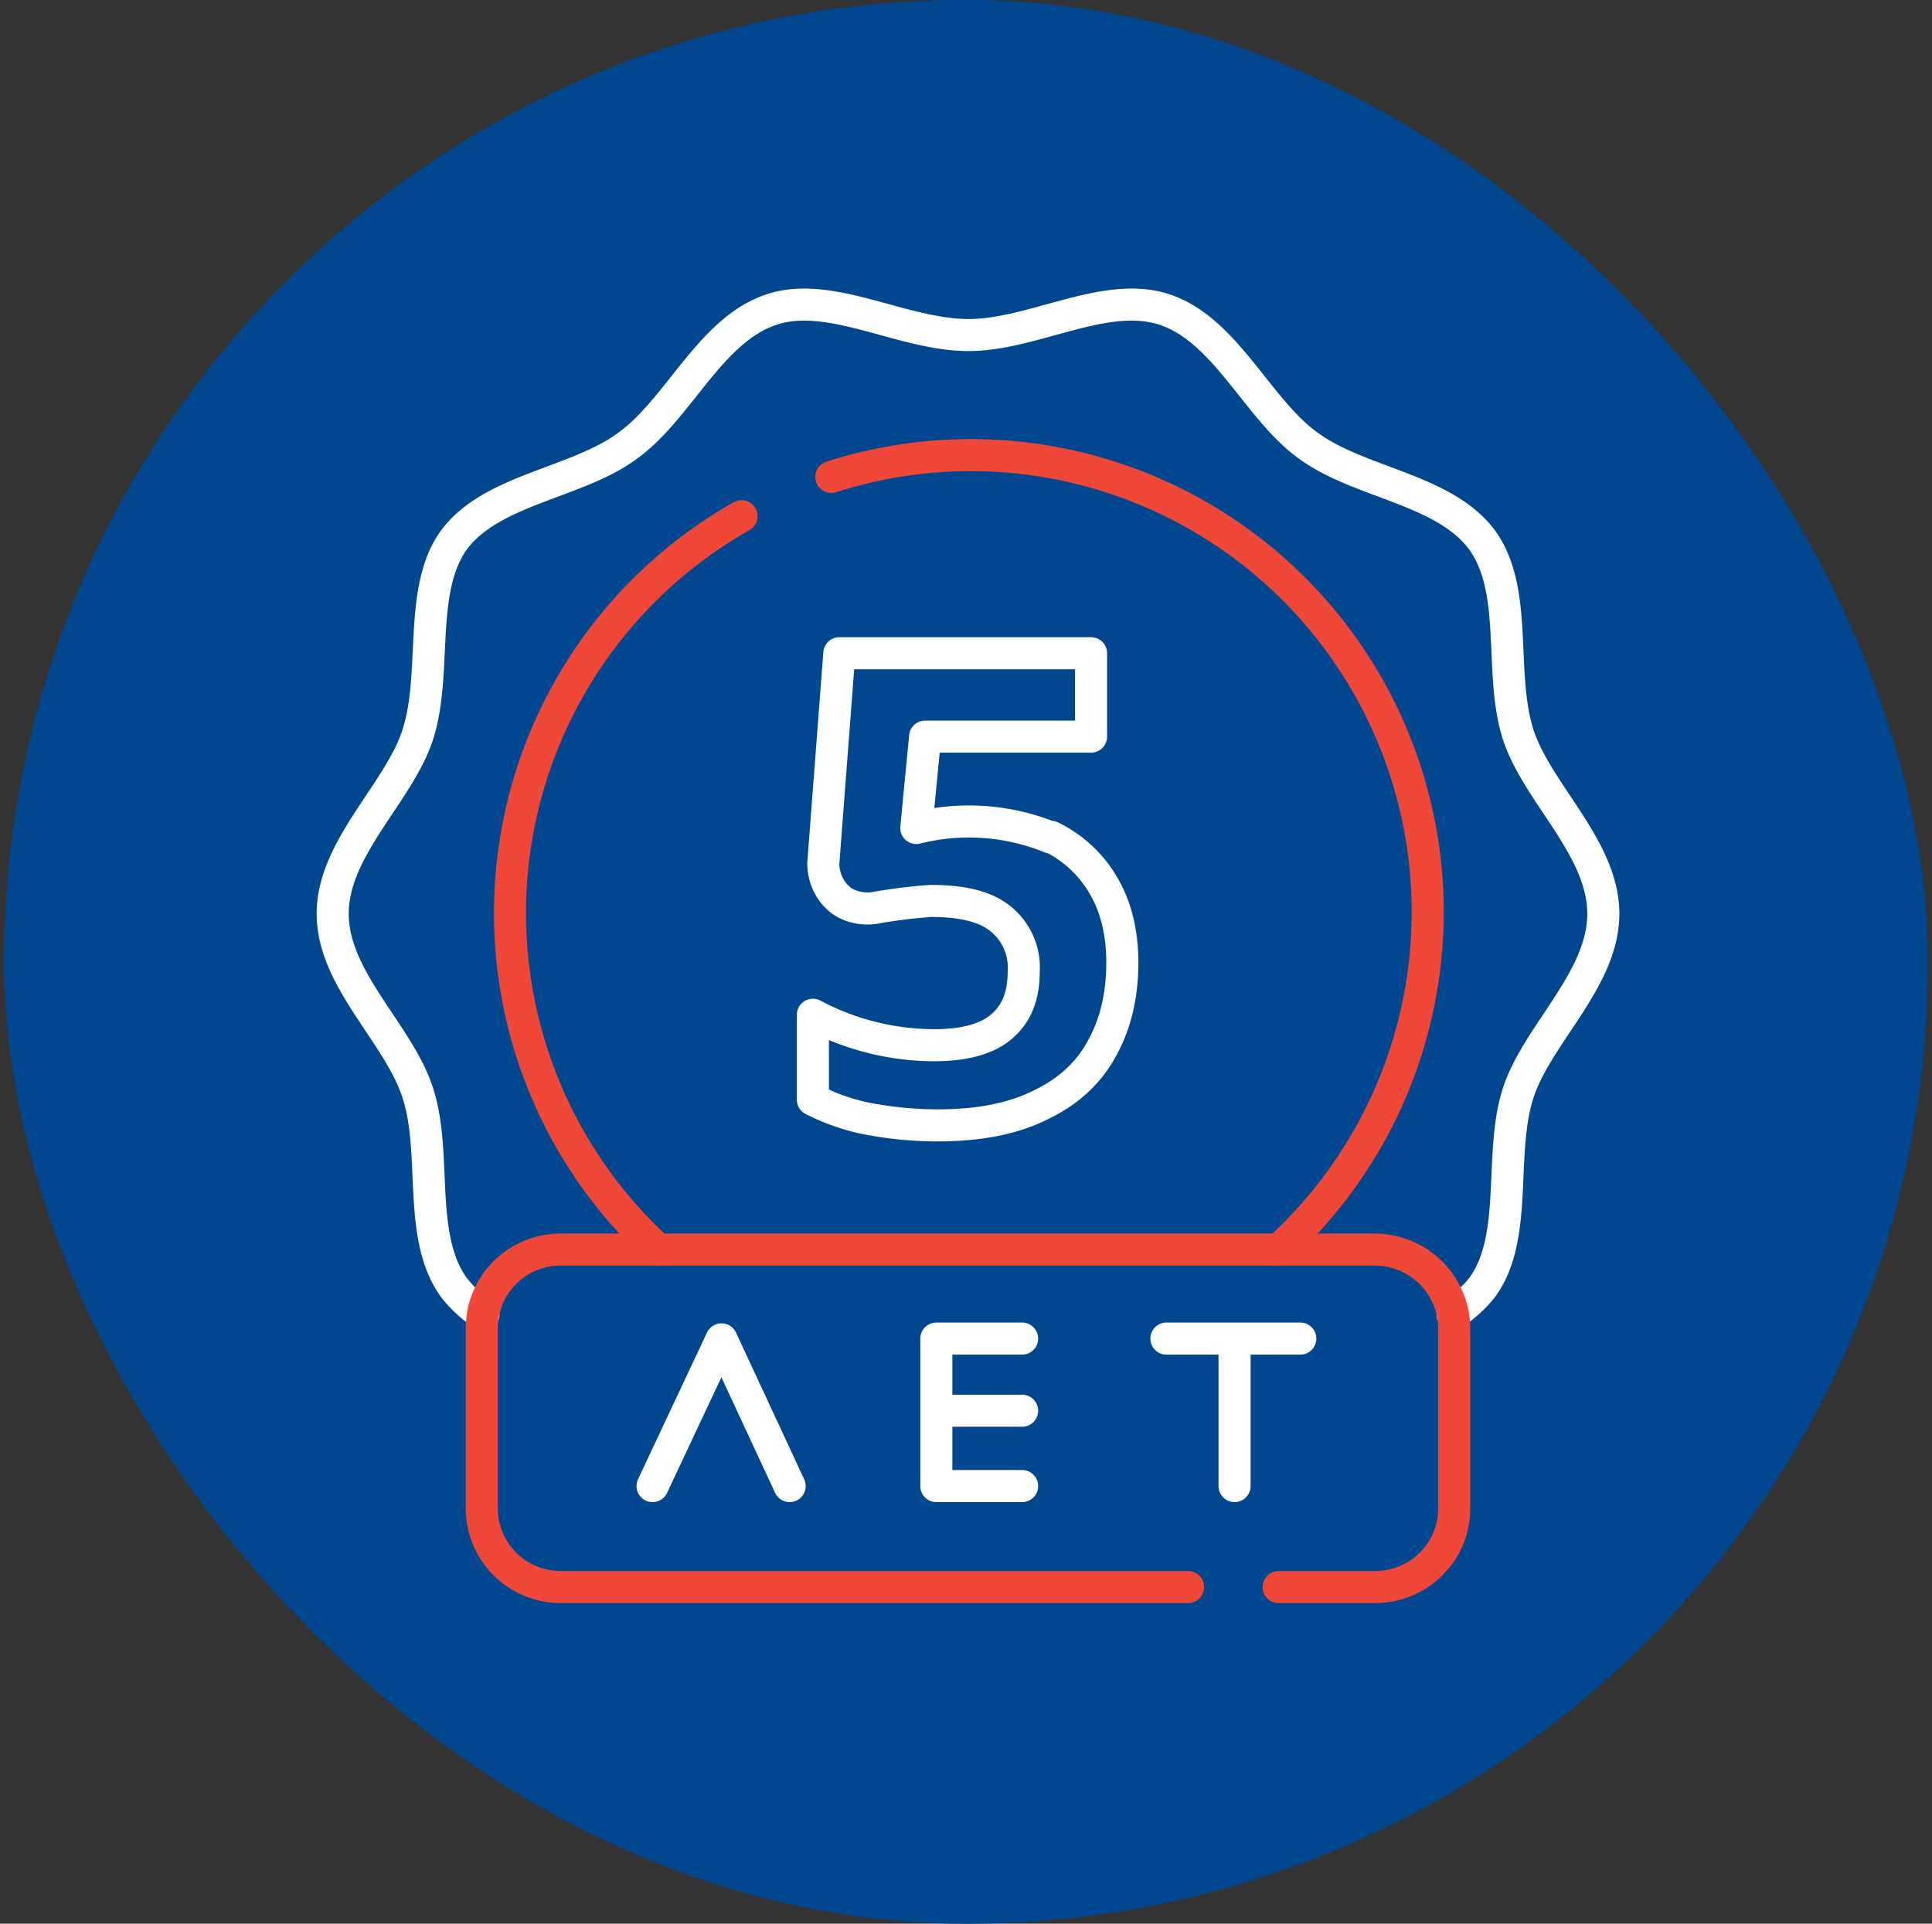<svg xmlns="http://www.w3.org/2000/svg" fill="none" viewBox="0 0 241 240">
  <rect x="0" y="0" width="241" height="240" fill="#333333" stroke="none"/>
  <rect width="240" height="240" x=".5" fill="#00478F" rx="120"/>
  <path stroke="#fff" stroke-linecap="round" stroke-linejoin="round" stroke-miterlimit="10" stroke-width="4" d="M60.3 164a15 15 0 0 1-3.7-3.4c-4.6-6.4-2-16.7-4.5-24.3-2.4-7.4-10.6-14.1-10.6-22.3 0-8.2 8.2-15 10.6-22.3 2.5-7.7 0-18 4.5-24.3C61.3 61 72 60.3 78.3 55.6c6.4-4.6 10.3-14.5 18-17 7.3-2.4 16.3 3.2 24.5 3.2 8.1 0 17-5.6 24.4-3.2 7.7 2.5 11.6 12.4 18 17 6.4 4.7 17 5.4 21.7 11.8 4.6 6.4 2 16.6 4.5 24.3C191.8 99 200 105.8 200 114c0 8.2-8.2 15-10.6 22.3-2.5 7.6.1 18-4.5 24.3-1 1.3-2.3 2.4-3.7 3.4"/>
  <path stroke="#EF4839" stroke-linecap="round" stroke-linejoin="round" stroke-miterlimit="10" stroke-width="4" d="M103.7 59.5a57 57 0 0 1 55.8 96.4m-77.4 0a56.9 56.9 0 0 1 10.4-91.5"/>
  <path stroke="#EF4839" stroke-linecap="round" stroke-linejoin="round" stroke-miterlimit="10" stroke-width="4" d="M159.5 198h12c5.5 0 9.9-4.4 9.9-9.8v-22.5a9.9 9.9 0 0 0-9.9-9.8H70a9.8 9.8 0 0 0-9.9 9.8v22.5c0 5.4 4.4 9.8 9.9 9.8h78.2"/>
  <path stroke="#fff" stroke-linecap="round" stroke-linejoin="round" stroke-width="4" d="M131.1 104.5a27 27 0 0 0-16.8-1.2l1.1-11.4h20.7V81.5h-31.4l-2 26.2c0 2 1 4 2.8 5a6 6 0 0 0 4 .5 68.4 68.4 0 0 1 6.6-.8c4 0 6.9.7 8.8 2.3a7.8 7.8 0 0 1 2.8 6.5c0 2-.4 3.8-1.3 5.2a7.6 7.6 0 0 1-3.7 3c-1.7.7-3.8 1-6.2 1a32.4 32.4 0 0 1-15.1-3.8v10.6c2 1 4.3 1.9 7 2.4s5.5.8 8.6.8c5 0 9.3-.8 12.7-2.5 3.4-1.6 6-3.9 7.7-7 1.7-3 2.6-6.6 2.6-10.8 0-3.8-.8-7-2.4-9.7a15.3 15.3 0 0 0-6.5-6Zm-49.7 80.9 8.6-18.3 8.5 18.3m29-18.4h-10.7v9m10.7 9.4h-10.7V176m0 0h10.7m18-9h8.4m8.3 0H154m0 0v18.4"/>
</svg>